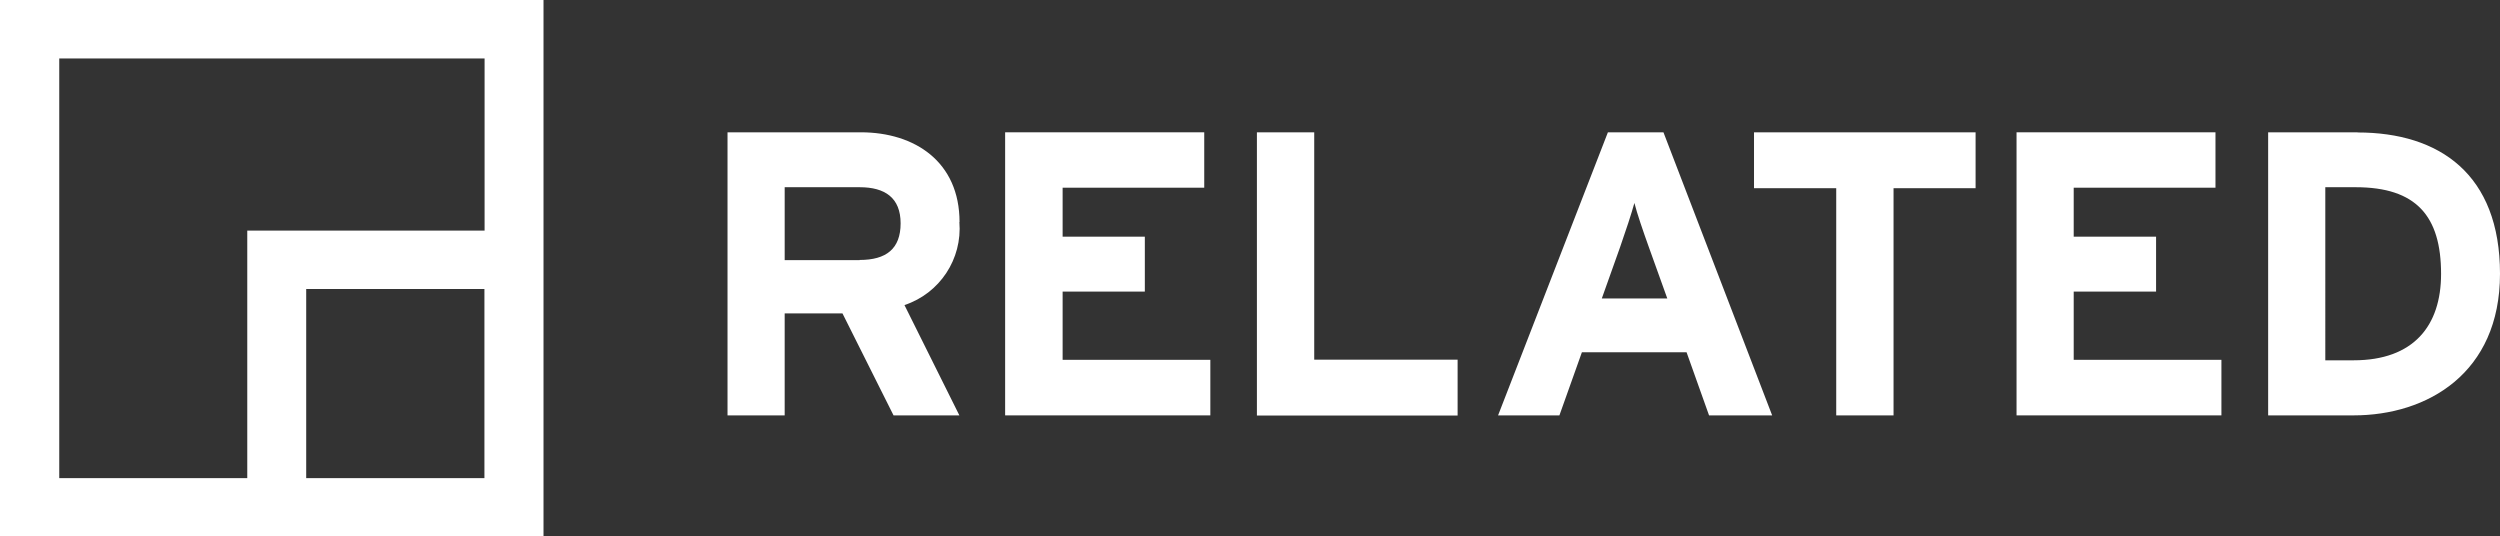 <svg xmlns="http://www.w3.org/2000/svg" id="Layer_1" viewBox="0 0 155.7 33.41"><rect x="0" y="0" width="155.7" height="33.41" fill="#333333" stroke="none"/><defs><style>.cls-1{fill:#fff;}</style></defs><path class="cls-1" d="M146.58,22.44h-1.76V11.66h1.89c3.77,0,5.32,1.79,5.32,5.4,0,3.22-1.7,5.38-5.45,5.38m.25-14.2h-5.57V25.87h5.32c4.59,0,9.12-2.62,9.12-8.82s-3.77-8.8-8.87-8.8"></path><path class="cls-1" d="M19.07,18h11.1v11.78h-11.1v-11.78ZM3.7,3.64H30.18V14.36H15.4v15.42H3.69V3.64ZM0,33.41H33.85V0H0V33.41Z"></path><path class="cls-1" d="M62.6,25.87V8.24h12.4v3.45h-8.82v3.05h5.12v3.42h-5.12v4.25h9.2v3.46h-12.78Z"></path><path class="cls-1" d="M78.28,25.87V8.24h3.57v14.16h8.93v3.48h-12.5Z"></path><path class="cls-1" d="M99.76,18.59l1.14-3.2c.36-1.03,.71-2.09,.89-2.75,.17,.67,.53,1.72,.9,2.75l1.15,3.2h-4.08Zm3.84-10.35h-3.46l-6.84,17.63h3.82l1.4-3.93h6.52l1.4,3.93h3.93l-6.77-17.63Z"></path><path class="cls-1" d="M117.93,11.72v14.15h-3.57V11.72h-5.12v-3.48h13.8v3.48h-5.11Z"></path><path class="cls-1" d="M125.59,25.87V8.24h12.39v3.45h-8.83v3.05h5.13v3.42h-5.13v4.25h9.2v3.46h-12.76Z"></path><path class="cls-1" d="M53.54,16.2h-4.67v-4.54h4.67c1.58,0,2.55,.66,2.55,2.25s-.9,2.28-2.55,2.28m6.22-2.36c0-3.75-2.78-5.59-6.15-5.59h-8.3V25.87h3.56v-6.35h3.6l3.18,6.35h4.1l-3.42-6.87c2.2-.73,3.61-2.87,3.42-5.18"></path></svg>